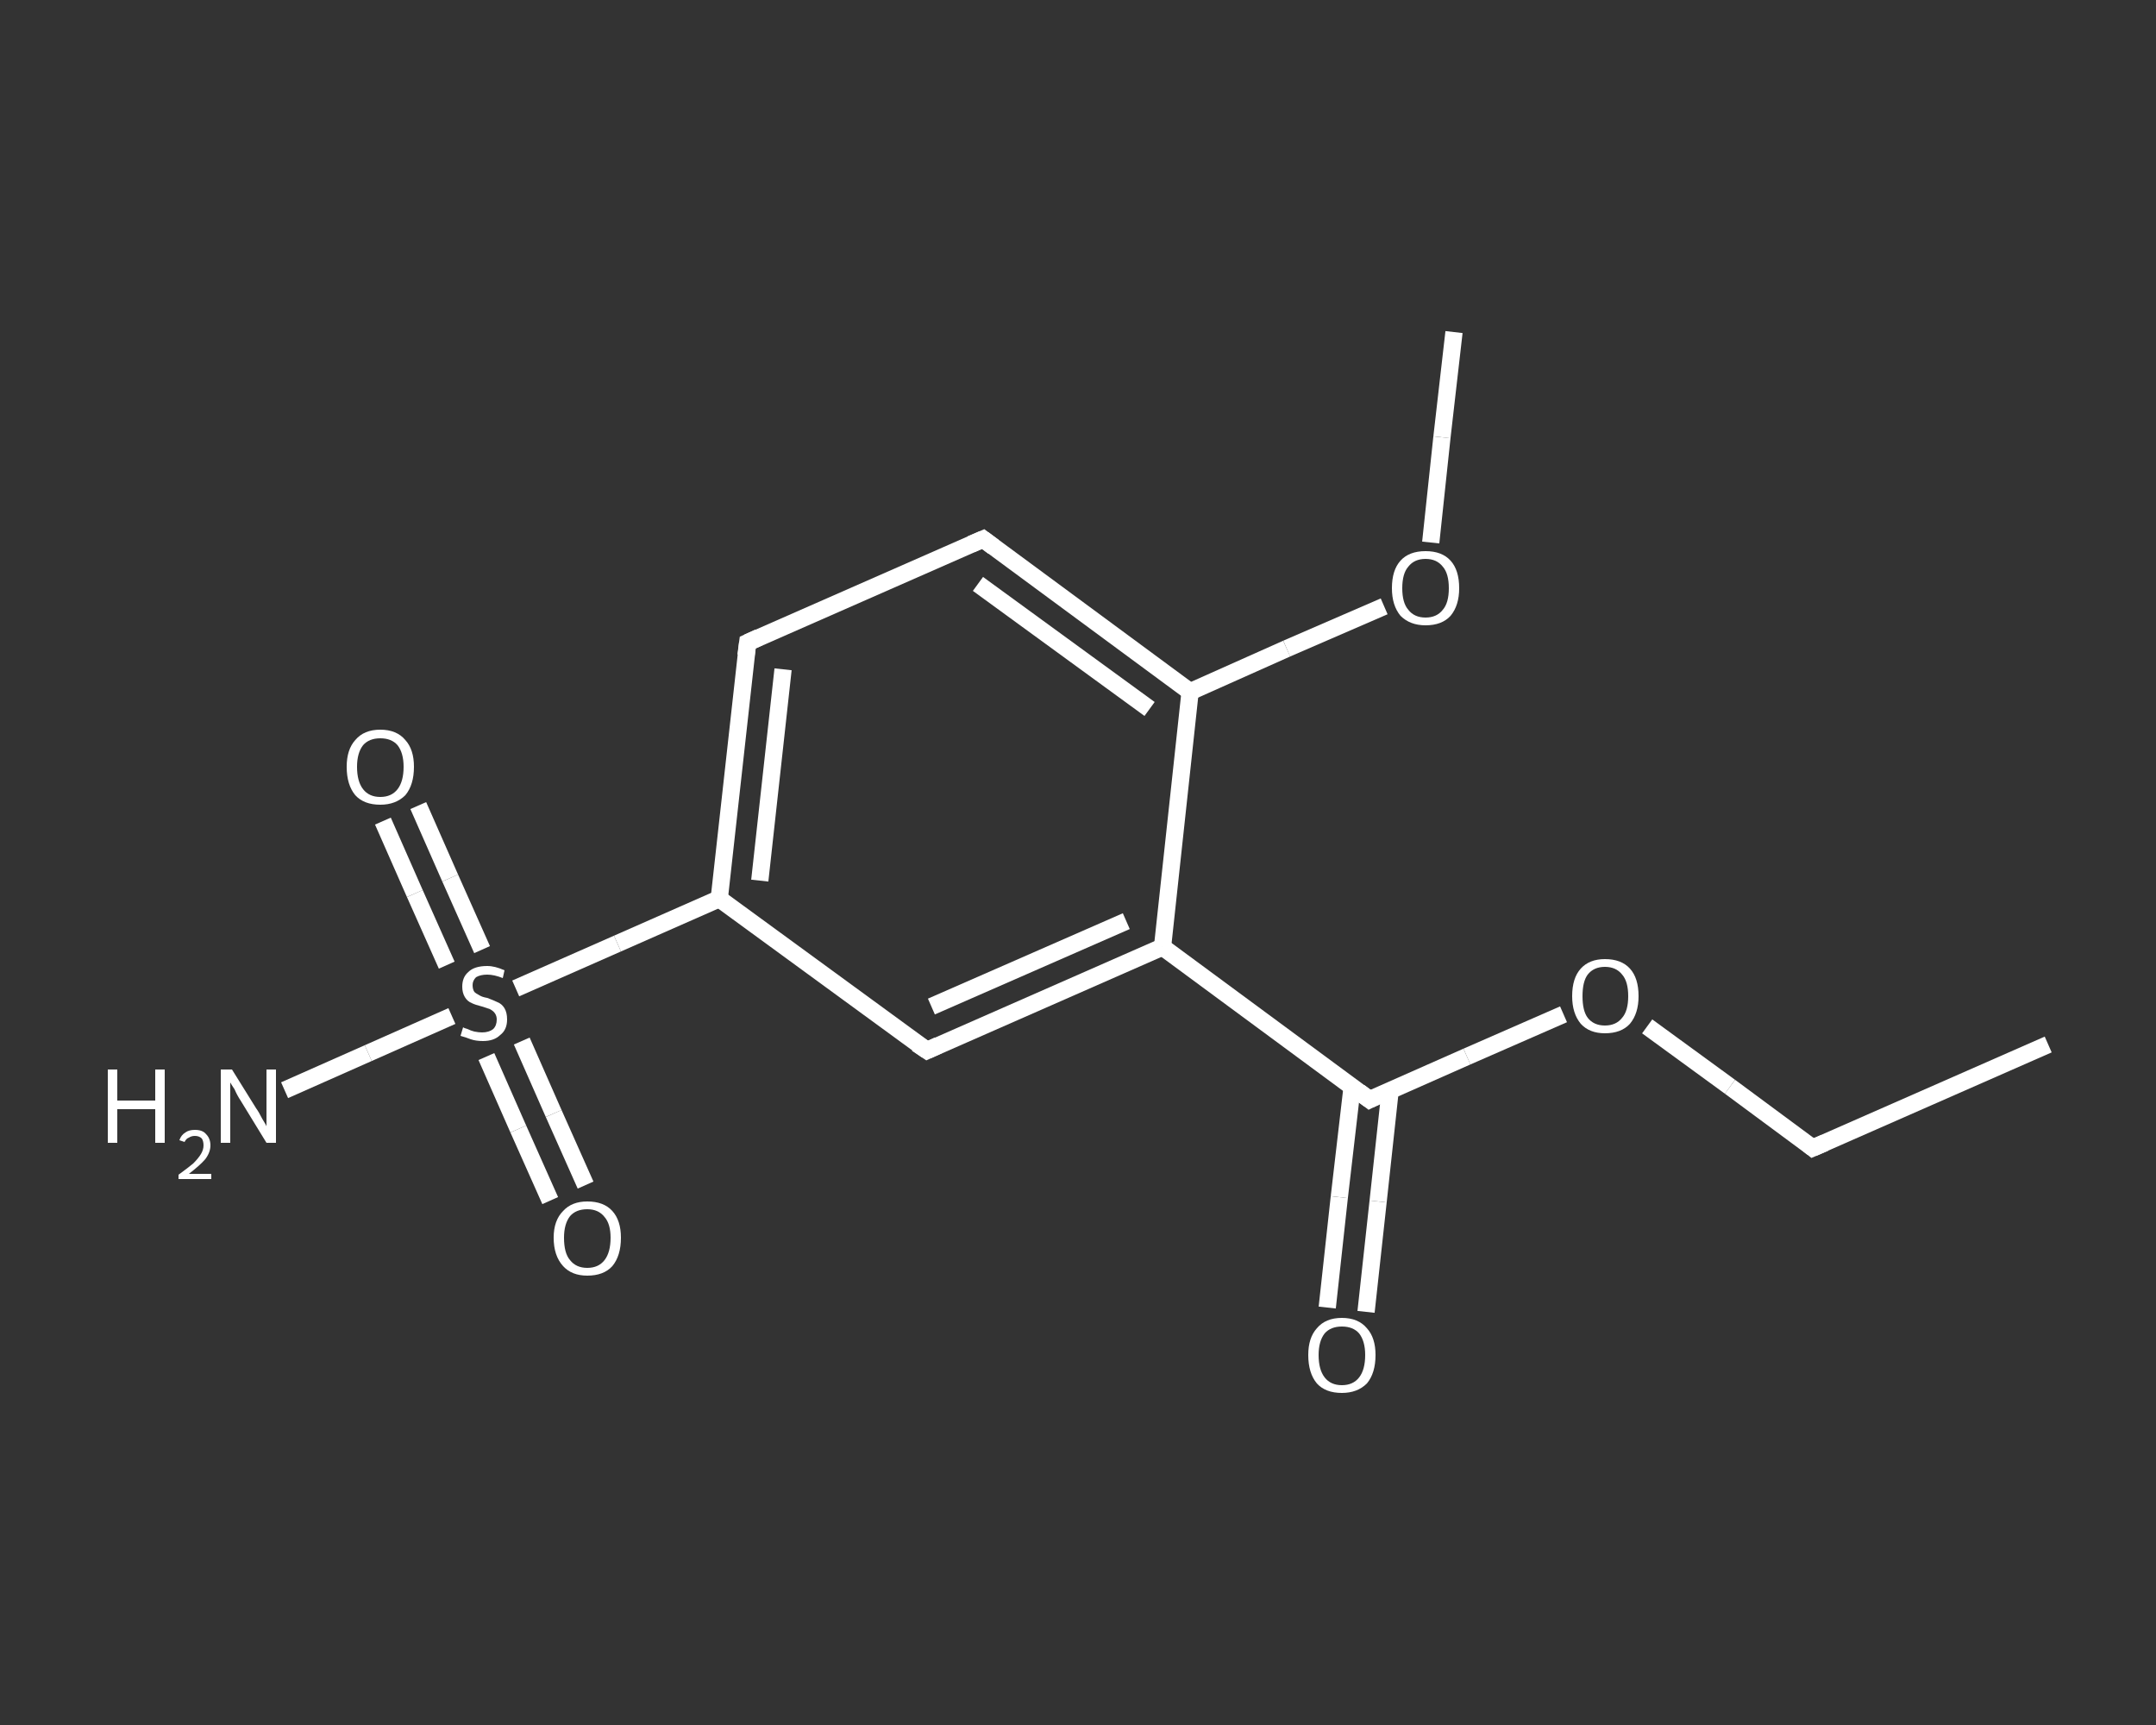<?xml version='1.0' encoding='iso-8859-1'?>
<svg version='1.1' baseProfile='full'
              xmlns='http://www.w3.org/2000/svg'
                      xmlns:rdkit='http://www.rdkit.org/xml'
                      xmlns:xlink='http://www.w3.org/1999/xlink'
                  xml:space='preserve'
width='250px' height='200px' viewBox='0 0 250 200'>
<rect x="0" y="0" width="250" height="200" fill="#333333" stroke="none"/>
<!-- END OF HEADER -->
<rect style='opacity:1.0;fill:transparent;stroke:none' width='250.0' height='200.0' x='0.0' y='0.0'> </rect>
<path class='bond-0 atom-0 atom-1' d='M 237.5,121.1 L 210.2,133.1' style='fill:none;fill-rule:evenodd;stroke:#FFFFFF;stroke-width:2.0px;stroke-linecap:butt;stroke-linejoin:miter;stroke-opacity:1' />
<path class='bond-1 atom-1 atom-2' d='M 210.2,133.1 L 200.6,126.0' style='fill:none;fill-rule:evenodd;stroke:#FFFFFF;stroke-width:2.0px;stroke-linecap:butt;stroke-linejoin:miter;stroke-opacity:1' />
<path class='bond-1 atom-1 atom-2' d='M 200.6,126.0 L 191.0,119.0' style='fill:none;fill-rule:evenodd;stroke:#FFFFFF;stroke-width:2.0px;stroke-linecap:butt;stroke-linejoin:miter;stroke-opacity:1' />
<path class='bond-2 atom-2 atom-3' d='M 181.3,117.6 L 170.1,122.5' style='fill:none;fill-rule:evenodd;stroke:#FFFFFF;stroke-width:2.0px;stroke-linecap:butt;stroke-linejoin:miter;stroke-opacity:1' />
<path class='bond-2 atom-2 atom-3' d='M 170.1,122.5 L 158.8,127.5' style='fill:none;fill-rule:evenodd;stroke:#FFFFFF;stroke-width:2.0px;stroke-linecap:butt;stroke-linejoin:miter;stroke-opacity:1' />
<path class='bond-3 atom-3 atom-4' d='M 156.8,125.9 L 155.3,138.8' style='fill:none;fill-rule:evenodd;stroke:#FFFFFF;stroke-width:2.0px;stroke-linecap:butt;stroke-linejoin:miter;stroke-opacity:1' />
<path class='bond-3 atom-3 atom-4' d='M 155.3,138.8 L 153.9,151.6' style='fill:none;fill-rule:evenodd;stroke:#FFFFFF;stroke-width:2.0px;stroke-linecap:butt;stroke-linejoin:miter;stroke-opacity:1' />
<path class='bond-3 atom-3 atom-4' d='M 161.2,126.4 L 159.8,139.3' style='fill:none;fill-rule:evenodd;stroke:#FFFFFF;stroke-width:2.0px;stroke-linecap:butt;stroke-linejoin:miter;stroke-opacity:1' />
<path class='bond-3 atom-3 atom-4' d='M 159.8,139.3 L 158.4,152.1' style='fill:none;fill-rule:evenodd;stroke:#FFFFFF;stroke-width:2.0px;stroke-linecap:butt;stroke-linejoin:miter;stroke-opacity:1' />
<path class='bond-4 atom-3 atom-5' d='M 158.8,127.5 L 134.8,109.8' style='fill:none;fill-rule:evenodd;stroke:#FFFFFF;stroke-width:2.0px;stroke-linecap:butt;stroke-linejoin:miter;stroke-opacity:1' />
<path class='bond-5 atom-5 atom-6' d='M 134.8,109.8 L 107.5,121.8' style='fill:none;fill-rule:evenodd;stroke:#FFFFFF;stroke-width:2.0px;stroke-linecap:butt;stroke-linejoin:miter;stroke-opacity:1' />
<path class='bond-5 atom-5 atom-6' d='M 130.6,106.8 L 108.0,116.7' style='fill:none;fill-rule:evenodd;stroke:#FFFFFF;stroke-width:2.0px;stroke-linecap:butt;stroke-linejoin:miter;stroke-opacity:1' />
<path class='bond-6 atom-6 atom-7' d='M 107.5,121.8 L 83.4,104.2' style='fill:none;fill-rule:evenodd;stroke:#FFFFFF;stroke-width:2.0px;stroke-linecap:butt;stroke-linejoin:miter;stroke-opacity:1' />
<path class='bond-7 atom-7 atom-8' d='M 83.4,104.2 L 71.6,109.4' style='fill:none;fill-rule:evenodd;stroke:#FFFFFF;stroke-width:2.0px;stroke-linecap:butt;stroke-linejoin:miter;stroke-opacity:1' />
<path class='bond-7 atom-7 atom-8' d='M 71.6,109.4 L 59.8,114.6' style='fill:none;fill-rule:evenodd;stroke:#FFFFFF;stroke-width:2.0px;stroke-linecap:butt;stroke-linejoin:miter;stroke-opacity:1' />
<path class='bond-8 atom-8 atom-9' d='M 52.4,117.8 L 42.7,122.1' style='fill:none;fill-rule:evenodd;stroke:#FFFFFF;stroke-width:2.0px;stroke-linecap:butt;stroke-linejoin:miter;stroke-opacity:1' />
<path class='bond-8 atom-8 atom-9' d='M 42.7,122.1 L 33.0,126.4' style='fill:none;fill-rule:evenodd;stroke:#FFFFFF;stroke-width:2.0px;stroke-linecap:butt;stroke-linejoin:miter;stroke-opacity:1' />
<path class='bond-9 atom-8 atom-10' d='M 55.9,110.1 L 52.2,101.8' style='fill:none;fill-rule:evenodd;stroke:#FFFFFF;stroke-width:2.0px;stroke-linecap:butt;stroke-linejoin:miter;stroke-opacity:1' />
<path class='bond-9 atom-8 atom-10' d='M 52.2,101.8 L 48.5,93.4' style='fill:none;fill-rule:evenodd;stroke:#FFFFFF;stroke-width:2.0px;stroke-linecap:butt;stroke-linejoin:miter;stroke-opacity:1' />
<path class='bond-9 atom-8 atom-10' d='M 51.8,111.9 L 48.1,103.6' style='fill:none;fill-rule:evenodd;stroke:#FFFFFF;stroke-width:2.0px;stroke-linecap:butt;stroke-linejoin:miter;stroke-opacity:1' />
<path class='bond-9 atom-8 atom-10' d='M 48.1,103.6 L 44.4,95.2' style='fill:none;fill-rule:evenodd;stroke:#FFFFFF;stroke-width:2.0px;stroke-linecap:butt;stroke-linejoin:miter;stroke-opacity:1' />
<path class='bond-10 atom-8 atom-11' d='M 56.4,122.5 L 60.1,130.9' style='fill:none;fill-rule:evenodd;stroke:#FFFFFF;stroke-width:2.0px;stroke-linecap:butt;stroke-linejoin:miter;stroke-opacity:1' />
<path class='bond-10 atom-8 atom-11' d='M 60.1,130.9 L 63.8,139.2' style='fill:none;fill-rule:evenodd;stroke:#FFFFFF;stroke-width:2.0px;stroke-linecap:butt;stroke-linejoin:miter;stroke-opacity:1' />
<path class='bond-10 atom-8 atom-11' d='M 60.5,120.7 L 64.2,129.1' style='fill:none;fill-rule:evenodd;stroke:#FFFFFF;stroke-width:2.0px;stroke-linecap:butt;stroke-linejoin:miter;stroke-opacity:1' />
<path class='bond-10 atom-8 atom-11' d='M 64.2,129.1 L 67.9,137.4' style='fill:none;fill-rule:evenodd;stroke:#FFFFFF;stroke-width:2.0px;stroke-linecap:butt;stroke-linejoin:miter;stroke-opacity:1' />
<path class='bond-11 atom-7 atom-12' d='M 83.4,104.2 L 86.7,74.5' style='fill:none;fill-rule:evenodd;stroke:#FFFFFF;stroke-width:2.0px;stroke-linecap:butt;stroke-linejoin:miter;stroke-opacity:1' />
<path class='bond-11 atom-7 atom-12' d='M 88.1,102.1 L 90.8,77.6' style='fill:none;fill-rule:evenodd;stroke:#FFFFFF;stroke-width:2.0px;stroke-linecap:butt;stroke-linejoin:miter;stroke-opacity:1' />
<path class='bond-12 atom-12 atom-13' d='M 86.7,74.5 L 114.0,62.5' style='fill:none;fill-rule:evenodd;stroke:#FFFFFF;stroke-width:2.0px;stroke-linecap:butt;stroke-linejoin:miter;stroke-opacity:1' />
<path class='bond-13 atom-13 atom-14' d='M 114.0,62.5 L 138.0,80.2' style='fill:none;fill-rule:evenodd;stroke:#FFFFFF;stroke-width:2.0px;stroke-linecap:butt;stroke-linejoin:miter;stroke-opacity:1' />
<path class='bond-13 atom-13 atom-14' d='M 113.4,67.7 L 133.3,82.2' style='fill:none;fill-rule:evenodd;stroke:#FFFFFF;stroke-width:2.0px;stroke-linecap:butt;stroke-linejoin:miter;stroke-opacity:1' />
<path class='bond-14 atom-14 atom-15' d='M 138.0,80.2 L 149.2,75.2' style='fill:none;fill-rule:evenodd;stroke:#FFFFFF;stroke-width:2.0px;stroke-linecap:butt;stroke-linejoin:miter;stroke-opacity:1' />
<path class='bond-14 atom-14 atom-15' d='M 149.2,75.2 L 160.5,70.3' style='fill:none;fill-rule:evenodd;stroke:#FFFFFF;stroke-width:2.0px;stroke-linecap:butt;stroke-linejoin:miter;stroke-opacity:1' />
<path class='bond-15 atom-15 atom-16' d='M 165.9,62.9 L 167.2,50.7' style='fill:none;fill-rule:evenodd;stroke:#FFFFFF;stroke-width:2.0px;stroke-linecap:butt;stroke-linejoin:miter;stroke-opacity:1' />
<path class='bond-15 atom-15 atom-16' d='M 167.2,50.7 L 168.6,38.5' style='fill:none;fill-rule:evenodd;stroke:#FFFFFF;stroke-width:2.0px;stroke-linecap:butt;stroke-linejoin:miter;stroke-opacity:1' />
<path class='bond-16 atom-14 atom-5' d='M 138.0,80.2 L 134.8,109.8' style='fill:none;fill-rule:evenodd;stroke:#FFFFFF;stroke-width:2.0px;stroke-linecap:butt;stroke-linejoin:miter;stroke-opacity:1' />
<path d='M 211.6,132.5 L 210.2,133.1 L 209.7,132.7' style='fill:none;stroke:#FFFFFF;stroke-width:2.0px;stroke-linecap:butt;stroke-linejoin:miter;stroke-opacity:1;' />
<path d='M 159.4,127.2 L 158.8,127.5 L 157.6,126.6' style='fill:none;stroke:#FFFFFF;stroke-width:2.0px;stroke-linecap:butt;stroke-linejoin:miter;stroke-opacity:1;' />
<path d='M 108.8,121.2 L 107.5,121.8 L 106.3,121.0' style='fill:none;stroke:#FFFFFF;stroke-width:2.0px;stroke-linecap:butt;stroke-linejoin:miter;stroke-opacity:1;' />
<path d='M 86.5,76.0 L 86.7,74.5 L 88.0,73.9' style='fill:none;stroke:#FFFFFF;stroke-width:2.0px;stroke-linecap:butt;stroke-linejoin:miter;stroke-opacity:1;' />
<path d='M 112.6,63.1 L 114.0,62.5 L 115.2,63.4' style='fill:none;stroke:#FFFFFF;stroke-width:2.0px;stroke-linecap:butt;stroke-linejoin:miter;stroke-opacity:1;' />
<path class='atom-2' d='M 182.3 115.5
Q 182.3 113.4, 183.3 112.3
Q 184.3 111.2, 186.1 111.2
Q 188.0 111.2, 189.0 112.3
Q 190.0 113.4, 190.0 115.5
Q 190.0 117.5, 189.0 118.7
Q 188.0 119.8, 186.1 119.8
Q 184.3 119.8, 183.3 118.7
Q 182.3 117.5, 182.3 115.5
M 186.1 118.9
Q 187.4 118.9, 188.1 118.0
Q 188.8 117.2, 188.8 115.5
Q 188.8 113.8, 188.1 113.0
Q 187.4 112.1, 186.1 112.1
Q 184.8 112.1, 184.1 113.0
Q 183.5 113.8, 183.5 115.5
Q 183.5 117.2, 184.1 118.0
Q 184.8 118.9, 186.1 118.9
' fill='#FFFFFF'/>
<path class='atom-4' d='M 151.7 157.1
Q 151.7 155.1, 152.7 154.0
Q 153.7 152.8, 155.6 152.8
Q 157.5 152.8, 158.5 154.0
Q 159.5 155.1, 159.5 157.1
Q 159.5 159.2, 158.5 160.4
Q 157.4 161.5, 155.6 161.5
Q 153.7 161.5, 152.7 160.4
Q 151.7 159.2, 151.7 157.1
M 155.6 160.6
Q 156.9 160.6, 157.6 159.7
Q 158.3 158.8, 158.3 157.1
Q 158.3 155.5, 157.6 154.6
Q 156.9 153.8, 155.6 153.8
Q 154.3 153.8, 153.6 154.6
Q 152.9 155.5, 152.9 157.1
Q 152.9 158.8, 153.6 159.7
Q 154.3 160.6, 155.6 160.6
' fill='#FFFFFF'/>
<path class='atom-8' d='M 53.7 119.1
Q 53.8 119.2, 54.2 119.3
Q 54.6 119.5, 55.0 119.6
Q 55.5 119.7, 55.9 119.7
Q 56.7 119.7, 57.2 119.3
Q 57.6 118.9, 57.6 118.2
Q 57.6 117.8, 57.4 117.5
Q 57.2 117.2, 56.8 117.0
Q 56.5 116.9, 55.9 116.7
Q 55.1 116.5, 54.7 116.3
Q 54.2 116.1, 53.9 115.6
Q 53.6 115.1, 53.6 114.4
Q 53.6 113.3, 54.3 112.7
Q 55.0 112.0, 56.5 112.0
Q 57.4 112.0, 58.5 112.5
L 58.3 113.4
Q 57.3 113.0, 56.5 113.0
Q 55.7 113.0, 55.2 113.3
Q 54.8 113.7, 54.8 114.2
Q 54.8 114.7, 55.0 115.0
Q 55.2 115.2, 55.6 115.4
Q 55.9 115.6, 56.5 115.7
Q 57.3 116.0, 57.7 116.2
Q 58.2 116.4, 58.5 116.9
Q 58.8 117.4, 58.8 118.2
Q 58.8 119.4, 58.0 120.0
Q 57.3 120.7, 56.0 120.7
Q 55.2 120.7, 54.6 120.5
Q 54.1 120.3, 53.4 120.1
L 53.7 119.1
' fill='#FFFFFF'/>
<path class='atom-9' d='M 12.5 124.0
L 13.6 124.0
L 13.6 127.6
L 18.0 127.6
L 18.0 124.0
L 19.1 124.0
L 19.1 132.5
L 18.0 132.5
L 18.0 128.6
L 13.6 128.6
L 13.6 132.5
L 12.5 132.5
L 12.5 124.0
' fill='#FFFFFF'/>
<path class='atom-9' d='M 20.8 132.2
Q 21.0 131.6, 21.5 131.3
Q 21.9 131.0, 22.6 131.0
Q 23.5 131.0, 23.9 131.5
Q 24.4 132.0, 24.4 132.8
Q 24.4 133.6, 23.8 134.4
Q 23.2 135.1, 21.9 136.1
L 24.5 136.1
L 24.5 136.7
L 20.7 136.7
L 20.7 136.2
Q 21.8 135.4, 22.4 134.9
Q 23.0 134.3, 23.3 133.8
Q 23.6 133.3, 23.6 132.8
Q 23.6 132.3, 23.4 132.0
Q 23.1 131.7, 22.6 131.7
Q 22.2 131.7, 21.9 131.9
Q 21.6 132.0, 21.4 132.4
L 20.8 132.2
' fill='#FFFFFF'/>
<path class='atom-9' d='M 26.9 124.0
L 29.7 128.5
Q 30.0 128.9, 30.4 129.7
Q 30.9 130.5, 30.9 130.6
L 30.9 124.0
L 32.0 124.0
L 32.0 132.5
L 30.9 132.5
L 27.9 127.6
Q 27.5 127.0, 27.2 126.3
Q 26.8 125.7, 26.7 125.5
L 26.7 132.5
L 25.6 132.5
L 25.6 124.0
L 26.9 124.0
' fill='#FFFFFF'/>
<path class='atom-10' d='M 40.2 88.9
Q 40.2 86.9, 41.2 85.8
Q 42.2 84.6, 44.1 84.6
Q 46.0 84.6, 47.0 85.8
Q 48.0 86.9, 48.0 88.9
Q 48.0 91.0, 47.0 92.2
Q 45.9 93.3, 44.1 93.3
Q 42.2 93.3, 41.2 92.2
Q 40.2 91.0, 40.2 88.9
M 44.1 92.4
Q 45.4 92.4, 46.1 91.5
Q 46.8 90.6, 46.8 88.9
Q 46.8 87.3, 46.1 86.4
Q 45.4 85.6, 44.1 85.6
Q 42.8 85.6, 42.1 86.4
Q 41.4 87.3, 41.4 88.9
Q 41.4 90.6, 42.1 91.5
Q 42.8 92.4, 44.1 92.4
' fill='#FFFFFF'/>
<path class='atom-11' d='M 64.2 143.5
Q 64.2 141.5, 65.3 140.4
Q 66.3 139.3, 68.1 139.3
Q 70.0 139.3, 71.0 140.4
Q 72.0 141.5, 72.0 143.5
Q 72.0 145.6, 71.0 146.8
Q 70.0 147.9, 68.1 147.9
Q 66.3 147.9, 65.3 146.8
Q 64.2 145.6, 64.2 143.5
M 68.1 147.0
Q 69.4 147.0, 70.1 146.1
Q 70.8 145.2, 70.8 143.5
Q 70.8 141.9, 70.1 141.1
Q 69.4 140.2, 68.1 140.2
Q 66.8 140.2, 66.1 141.0
Q 65.4 141.9, 65.4 143.5
Q 65.4 145.3, 66.1 146.1
Q 66.8 147.0, 68.1 147.0
' fill='#FFFFFF'/>
<path class='atom-15' d='M 161.4 68.2
Q 161.4 66.1, 162.4 65.0
Q 163.4 63.9, 165.3 63.9
Q 167.2 63.9, 168.2 65.0
Q 169.2 66.1, 169.2 68.2
Q 169.2 70.2, 168.2 71.4
Q 167.2 72.5, 165.3 72.5
Q 163.5 72.5, 162.4 71.4
Q 161.4 70.2, 161.4 68.2
M 165.3 71.6
Q 166.6 71.6, 167.3 70.7
Q 168.0 69.9, 168.0 68.2
Q 168.0 66.5, 167.3 65.7
Q 166.6 64.8, 165.3 64.8
Q 164.0 64.8, 163.3 65.7
Q 162.6 66.5, 162.6 68.2
Q 162.6 69.9, 163.3 70.7
Q 164.0 71.6, 165.3 71.6
' fill='#FFFFFF'/>
</svg>
